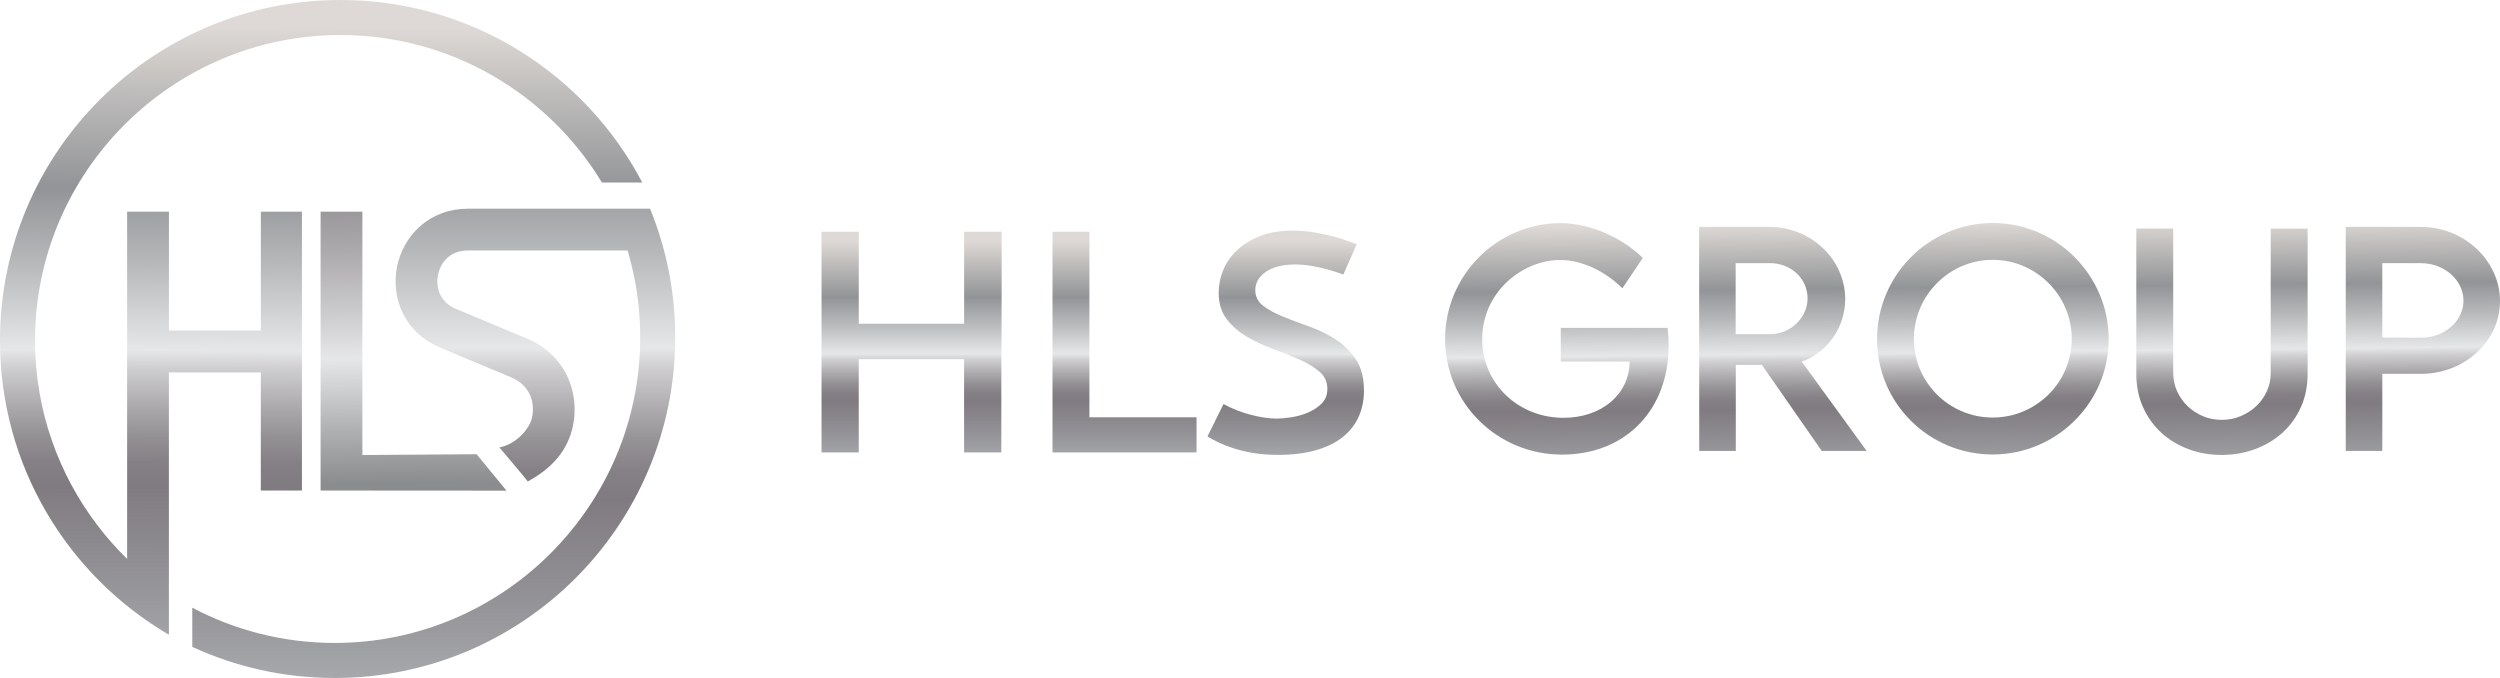 <svg xmlns="http://www.w3.org/2000/svg" xmlns:xlink="http://www.w3.org/1999/xlink" id="Layer_2" data-name="Layer 2" viewBox="0 0 763.21 206.97"><defs><style>      .cls-1 {        fill: url(#linear-gradient-2);      }      .cls-2 {        fill: url(#linear-gradient-10);      }      .cls-3 {        fill: url(#linear-gradient-4);      }      .cls-4 {        fill: url(#linear-gradient-3);      }      .cls-5 {        fill: url(#linear-gradient-5);      }      .cls-6 {        fill: url(#linear-gradient-8);      }      .cls-7 {        fill: url(#linear-gradient-7);      }      .cls-8 {        fill: url(#linear-gradient-9);      }      .cls-9 {        fill: url(#linear-gradient-11);      }      .cls-10 {        fill: url(#linear-gradient-6);      }      .cls-11 {        fill: url(#linear-gradient);      }    </style><linearGradient id="linear-gradient" x1="132.41" y1="-2.94" x2="132.41" y2="207.05" gradientUnits="userSpaceOnUse"><stop offset="0" stop-color="#ded9d6"></stop><stop offset=".07" stop-color="#c9c6c4"></stop><stop offset=".26" stop-color="#929497"></stop><stop offset=".38" stop-color="#b6b8ba"></stop><stop offset=".52" stop-color="#e6e7e8"></stop><stop offset=".55" stop-color="#cecdcf"></stop><stop offset=".61" stop-color="#acaaad"></stop><stop offset=".66" stop-color="#939094"></stop><stop offset=".7" stop-color="#858085"></stop><stop offset=".74" stop-color="#807b80"></stop><stop offset=".89" stop-color="#949397"></stop><stop offset="1" stop-color="#a6a8ab"></stop></linearGradient><linearGradient id="linear-gradient-2" x1="98.38" y1="8.32" x2="97.47" y2="198.38" xlink:href="#linear-gradient"></linearGradient><linearGradient id="linear-gradient-3" x1="126.92" y1="203.91" x2="124.66" y2="22.02" gradientUnits="userSpaceOnUse"><stop offset=".31" stop-color="#8b8c8e"></stop><stop offset=".4" stop-color="#afb0b2"></stop><stop offset=".52" stop-color="#e6e7e8"></stop><stop offset=".59" stop-color="#cecdcf"></stop><stop offset=".7" stop-color="#acaaad"></stop><stop offset=".8" stop-color="#939094"></stop><stop offset=".89" stop-color="#858085"></stop><stop offset=".96" stop-color="#807b80"></stop></linearGradient><linearGradient id="linear-gradient-4" x1="475.71" y1="145.43" x2="474.91" y2="69.27" gradientUnits="userSpaceOnUse"><stop offset="0" stop-color="#a6a8ab"></stop><stop offset=".11" stop-color="#949397"></stop><stop offset=".26" stop-color="#807b80"></stop><stop offset=".3" stop-color="#858085"></stop><stop offset=".34" stop-color="#939094"></stop><stop offset=".39" stop-color="#acaaad"></stop><stop offset=".45" stop-color="#cecdcf"></stop><stop offset=".48" stop-color="#e6e7e8"></stop><stop offset=".62" stop-color="#b6b8ba"></stop><stop offset=".74" stop-color="#929497"></stop><stop offset=".93" stop-color="#c9c6c4"></stop><stop offset="1" stop-color="#ded9d6"></stop></linearGradient><linearGradient id="linear-gradient-5" x1="544.38" y1="144.71" x2="543.58" y2="68.55" xlink:href="#linear-gradient-4"></linearGradient><linearGradient id="linear-gradient-6" x1="608.83" y1="144.03" x2="608.02" y2="67.87" xlink:href="#linear-gradient-4"></linearGradient><linearGradient id="linear-gradient-7" x1="739.96" y1="142.65" x2="739.15" y2="66.49" xlink:href="#linear-gradient-4"></linearGradient><linearGradient id="linear-gradient-8" x1="678.87" y1="143.29" x2="678.06" y2="67.13" xlink:href="#linear-gradient-4"></linearGradient><linearGradient id="linear-gradient-9" x1="278.29" y1="139.76" x2="278.29" y2="73.54" xlink:href="#linear-gradient-4"></linearGradient><linearGradient id="linear-gradient-10" x1="343.3" y1="139.76" x2="343.3" y2="73.54" xlink:href="#linear-gradient-4"></linearGradient><linearGradient id="linear-gradient-11" x1="392.51" y1="139.76" x2="392.51" y2="73.54" xlink:href="#linear-gradient-4"></linearGradient></defs><g id="Layer_1-2" data-name="Layer 1"><g><g><path class="cls-11" d="M206.13,103.02c0,57.41-46.54,103.96-103.96,103.96-15.52,0-30.24-3.4-43.47-9.5v-11.96c12.99,6.87,27.78,10.76,43.47,10.76,51.43,0,93.27-41.84,93.27-93.27,0-6.02-.57-11.9-1.67-17.61-.58-3.03-1.31-6.01-2.18-8.93h-48.77c-5.61,0-8.39,3.86-9.11,7.46-.72,3.61.35,8.23,5.53,10.4l21.64,9.04c5.53,2.31,9.77,6.24,12.24,11.36,2.21,4.58,2.86,9.94,1.83,15.09-1.61,8.01-6.83,13.37-13.83,17.15-2.8-3.52-5.78-6.93-8.67-10.38,5.01-.93,9.26-5.59,10-9.27.85-4.23-.41-9.64-6.47-12.17l-21.64-9.04c-5.16-2.16-9.11-5.82-11.42-10.61-2.06-4.27-2.67-9.27-1.71-14.07.96-4.8,3.45-9.18,7-12.33,3.97-3.52,9.03-5.39,14.62-5.39h55.62c4.95,12.12,7.68,25.39,7.68,39.3Z"></path><path class="cls-1" d="M79.63,149.76h12.55v-85.15h-12.55v36.3h-28.06v-36.3h-12.76v106.02c-3.21-3.14-6.2-6.51-8.93-10.08-12.03-15.71-19.18-35.33-19.18-56.6C10.69,52.53,52.53,10.69,103.96,10.69c33.79,0,63.44,18.06,79.81,45.04h12.31C178.7,22.6,143.97,0,103.96,0,46.55,0,0,46.55,0,103.96c0,38.31,20.72,71.77,51.56,89.81v-80.09h28.06v36.09Z"></path><polygon class="cls-4" points="154.63 149.79 145.49 138.66 110.63 138.91 110.63 64.62 97.87 64.62 97.87 100.92 97.87 113.68 97.87 137.01 97.87 149.76 110.63 149.76 154.63 149.79"></polygon></g><g><g><path class="cls-3" d="M509.08,100.09h-32.61v10.27h21.02c-.02,9.96-8.5,17.19-20.18,17.19-13.91,0-24.81-10.55-24.81-24.01,0-14.46,12.33-24.18,23.84-24.18,6.27,0,13.45,3.23,18.74,8.44l.21.21,6.22-9.27-.15-.15c-6.49-6.32-16.26-10.43-24.9-10.47-19.46,0-35.29,15.89-35.29,35.42s16,35.25,35.67,35.25,32.56-13.94,32.56-33.15c0-2.15-.16-4.09-.3-5.33l-.02-.22Z"></path><path class="cls-5" d="M563.31,91.33c0-12.17-10.43-22.07-23.25-22.07h-21.35l.04,68.15v.25h11.16v-26.28h7.96l18.21,26.18.07.11h13.72l-19.84-27.29c7.84-2.7,13.28-10.48,13.28-19.04ZM551.82,91.08c0,2.8-1.15,5.48-3.25,7.56-2.17,2.16-5.15,3.39-8.18,3.39h-10.52v-21.7h10.45c6.45,0,11.5,4.72,11.5,10.74Z"></path><path class="cls-10" d="M608.38,68.08c-19.48,0-35.34,15.91-35.34,35.46s15.83,35.21,35.29,35.21,35.42-15.79,35.42-35.21-15.87-35.46-35.38-35.46ZM632.47,103.46c0,13.24-10.83,24.01-24.14,24.01s-24.05-10.77-24.05-24.01,10.79-24.14,24.05-24.14,24.14,10.83,24.14,24.14Z"></path><path class="cls-7" d="M739.07,69.26h-22.95v68.4h11.16v-23.54h11.8c13.31,0,24.13-9.96,24.13-22.19s-10.83-22.66-24.13-22.66ZM752.05,91.84c0,2.73-1.14,5.36-3.2,7.41-2.47,2.46-6.01,3.88-9.77,3.84l-11.8-.04v-22.71h11.8c7.15,0,12.98,5.16,12.98,11.5Z"></path><path class="cls-6" d="M678.23,138.89c-3.64,0-7.04-.6-10.21-1.8-3.17-1.2-5.93-2.88-8.27-5.04-2.34-2.16-4.19-4.76-5.54-7.81-1.36-3.05-2.03-6.42-2.03-10.12v-44.34h11.27v44.06c0,1.97.38,3.82,1.16,5.54.77,1.73,1.82,3.23,3.14,4.53,1.32,1.29,2.88,2.33,4.67,3.1,1.79.77,3.73,1.16,5.82,1.16s4.05-.38,5.87-1.16c1.82-.77,3.4-1.8,4.76-3.1,1.35-1.29,2.42-2.8,3.19-4.53.77-1.72,1.15-3.57,1.15-5.54v-44.06h11.27v44.34c0,3.7-.68,7.07-2.03,10.12-1.36,3.05-3.22,5.65-5.59,7.81-2.37,2.16-5.16,3.83-8.36,5.04-3.2,1.2-6.62,1.8-10.26,1.8Z"></path></g><path class="cls-8" d="M250.8,138.11v-67.37h11.37v28.09h32.16v-28.09h11.46v18.44c0,4.77-.02,9.86-.05,15.25-.03,5.39-.05,10.47-.05,15.25v18.44h-11.37v-28.46h-32.16v28.46h-11.37Z"></path><path class="cls-2" d="M321.31,138.11v-67.37h11.27v56.65h32.71v10.72h-43.99Z"></path><path class="cls-9" d="M414.18,74.54l-4.07,9.24c-2.59-.92-5.14-1.66-7.67-2.22-2.53-.55-4.87-.83-7.02-.83-3.76,0-6.73.74-8.92,2.22-2.19,1.48-3.28,3.36-3.28,5.64,0,1.97.82,3.57,2.45,4.81,1.63,1.23,3.68,2.34,6.15,3.33,2.46.99,5.13,1.99,7.99,3,2.86,1.02,5.53,2.33,7.99,3.93,2.46,1.6,4.51,3.64,6.15,6.1,1.63,2.46,2.45,5.61,2.45,9.43,0,2.96-.54,5.64-1.62,8.04-1.08,2.4-2.7,4.47-4.85,6.19-2.16,1.73-4.88,3.07-8.18,4.02-3.3.95-7.16,1.43-11.6,1.43-2.71,0-5.17-.18-7.39-.55-2.22-.37-4.2-.83-5.96-1.39-1.76-.55-3.31-1.16-4.67-1.8-1.36-.65-2.53-1.28-3.51-1.89l4.9-9.89c2.59,1.42,5.36,2.51,8.32,3.28,2.96.77,5.57,1.16,7.85,1.16,1.11,0,2.54-.12,4.3-.37,1.76-.25,3.47-.71,5.13-1.39,1.66-.68,3.1-1.6,4.3-2.77,1.2-1.17,1.8-2.68,1.8-4.53,0-2.16-.82-3.93-2.45-5.31-1.63-1.39-3.68-2.62-6.15-3.7-2.46-1.08-5.13-2.14-7.99-3.19-2.86-1.05-5.53-2.29-7.99-3.74-2.46-1.45-4.51-3.23-6.15-5.36-1.63-2.13-2.45-4.82-2.45-8.09,0-2.34.46-4.63,1.39-6.88.92-2.25,2.32-4.27,4.2-6.05,1.88-1.79,4.22-3.23,7.02-4.34,2.8-1.11,6.11-1.66,9.93-1.66,2.4,0,4.73.2,6.98.6,2.25.4,4.27.85,6.05,1.34,1.79.49,3.26.97,4.44,1.43,1.17.46,1.88.72,2.13.79Z"></path></g></g></g></svg>